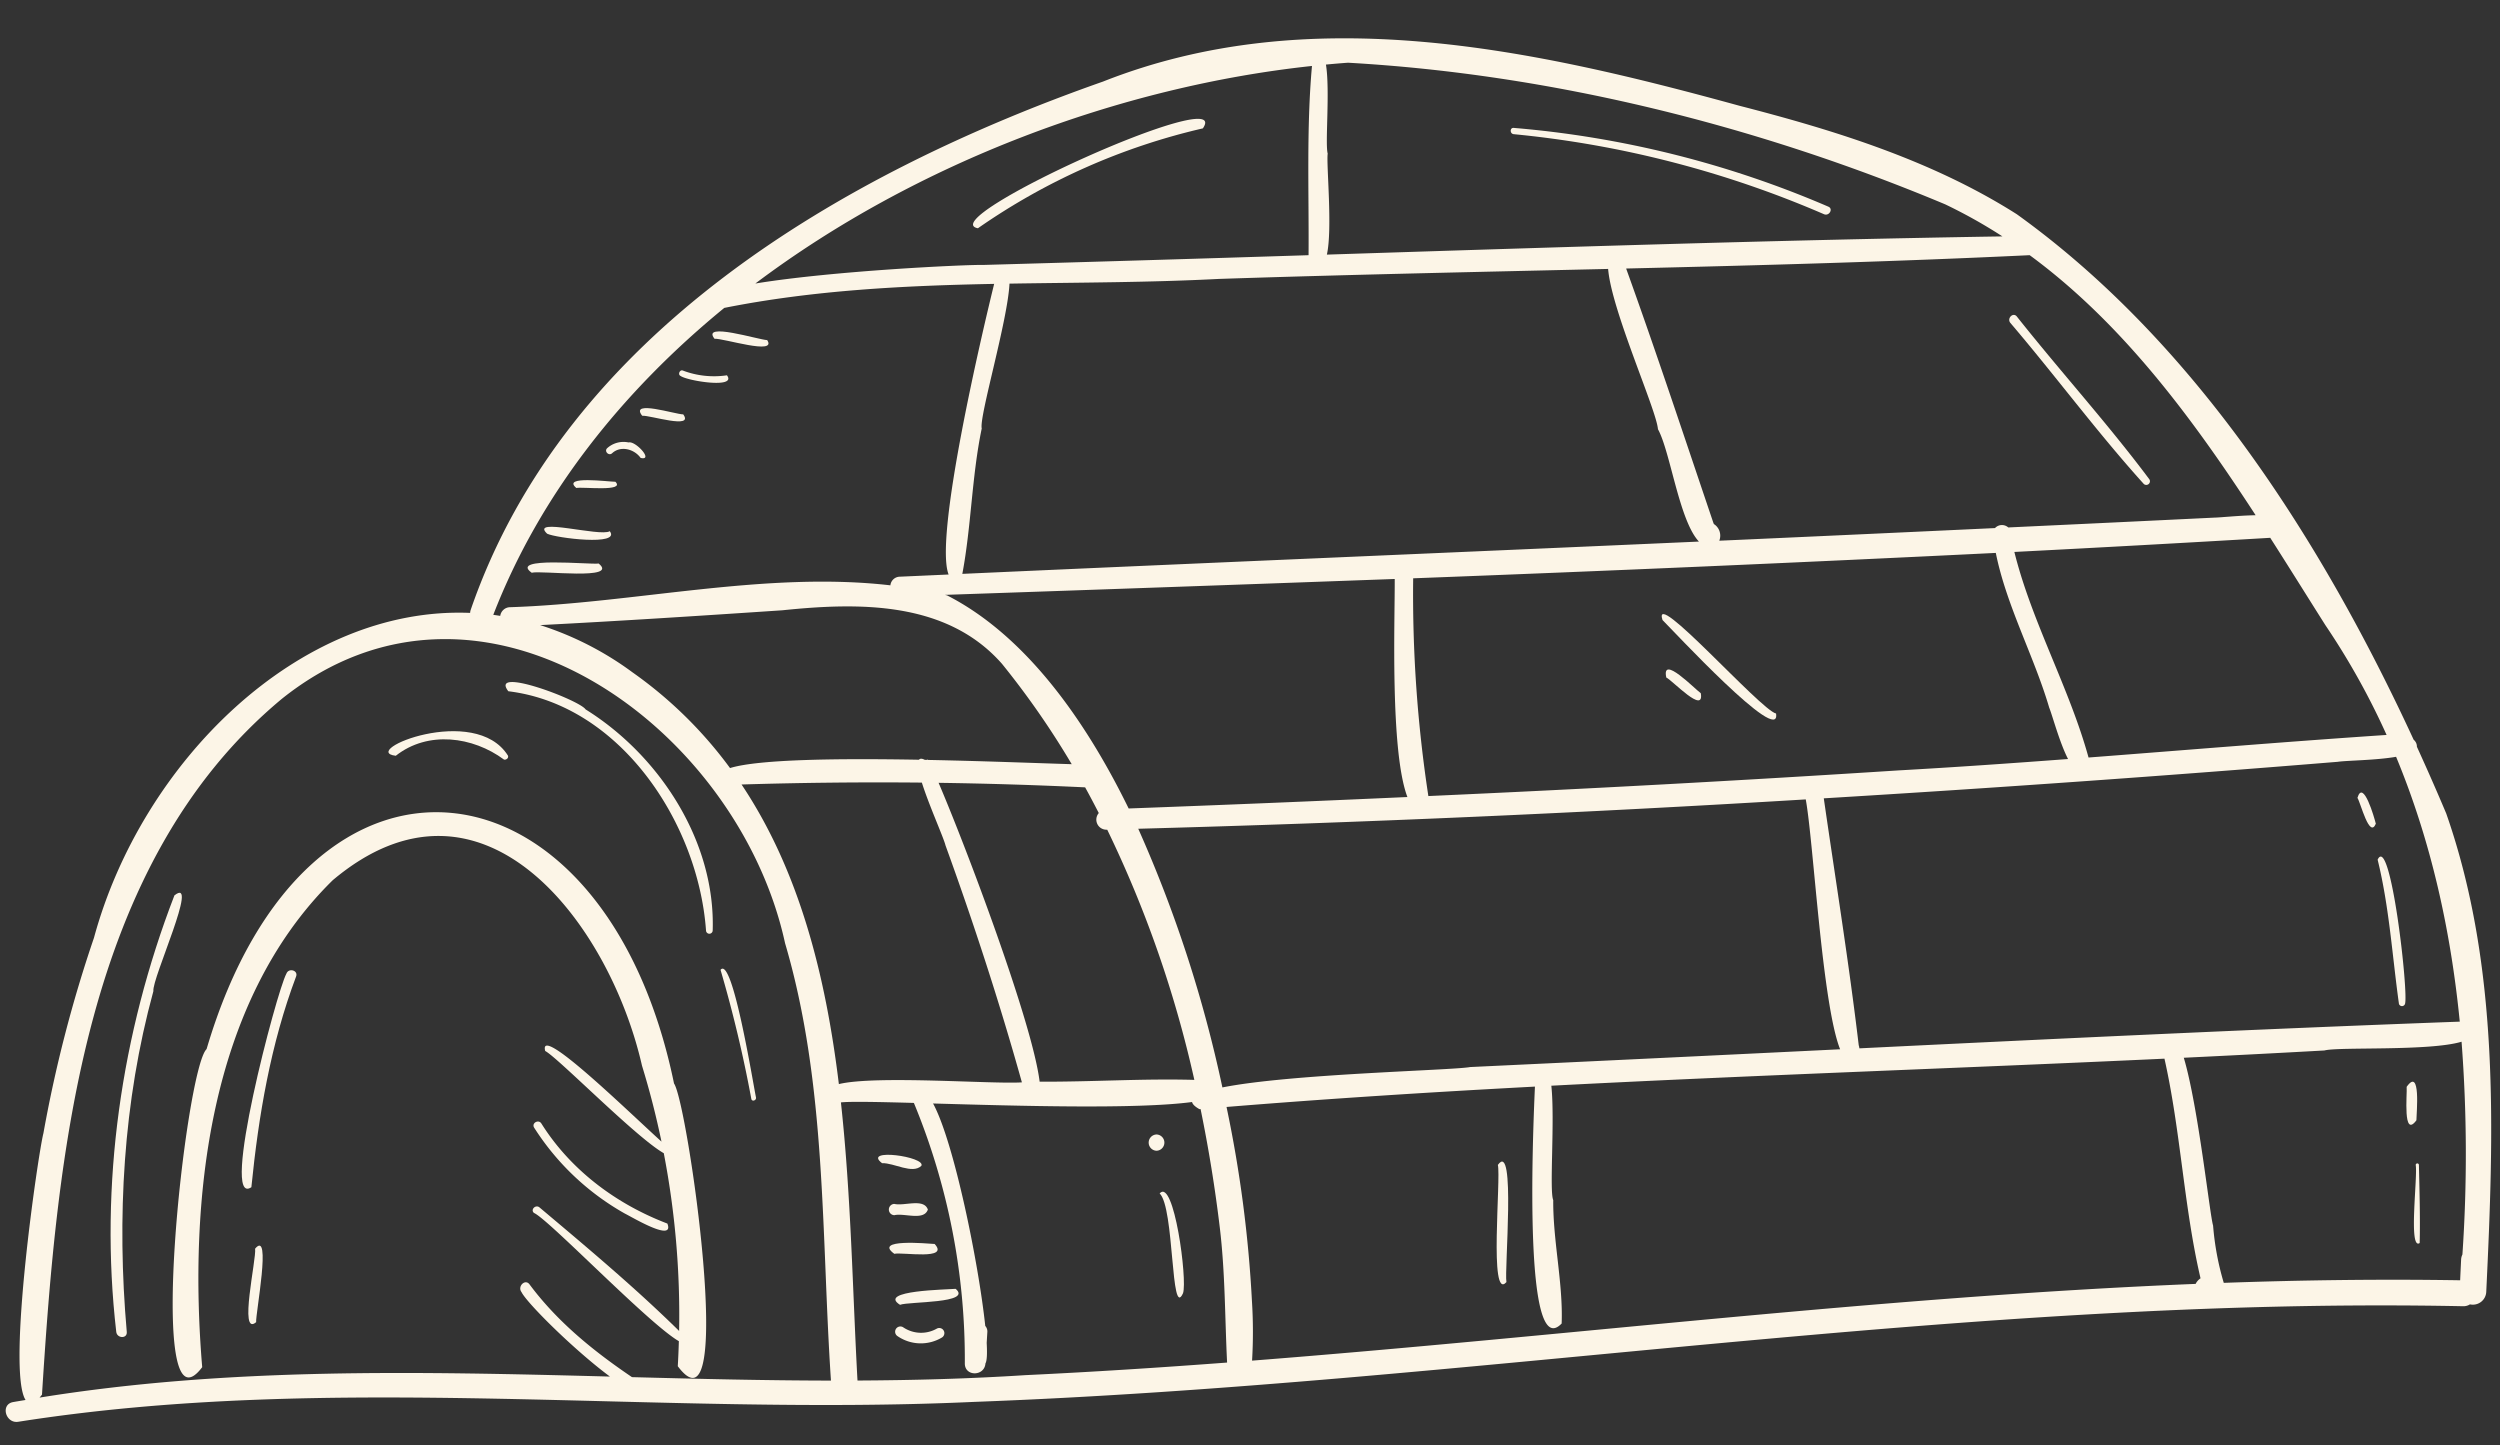 <?xml version="1.0" encoding="UTF-8" standalone="no"?><svg xmlns="http://www.w3.org/2000/svg" xmlns:xlink="http://www.w3.org/1999/xlink" fill="#fcf5e7" height="279.1" preserveAspectRatio="xMidYMid meet" version="1" viewBox="8.9 109.0 482.8 279.1" width="482.8" zoomAndPan="magnify"><rect x="8.9" y="109.0" width="482.8" height="279.1" fill="#333333" stroke="none"/><g id="change1_1"><path d="M12.469,383.565c61.033-9.578,122.886-1.028,184.286-3.821,96.1-3.551,191.471-20.446,287.8-18.486a2.357,2.357,0,0,0,1.344-.359,2.592,2.592,0,0,0,3.147-2.428c1.474-30.881,2.634-62.775-7.735-92.382q-2.708-6.423-5.66-12.878a1.689,1.689,0,0,0-.623-1.349c-17.8-38.54-42.292-76.805-76.633-101.484-16.294-10.355-34.982-16.166-53.541-20.944-39.918-10.962-82.959-20.479-122.948-4.679-50.517,17.764-103.735,48.724-122.1,102.008a2.335,2.335,0,0,0-.116.6C66.6,226,36.237,256.281,27.05,290.1a257.743,257.743,0,0,0-9.77,37.777c-.953,3.569-7.141,45.726-3.443,51.487-.8.137-1.61.263-2.414.407C8.926,380.235,9.995,384,12.469,383.565Zm191.383-219.79c13.494-.222,27-.214,40.41-.909,25.046-.83,50.124-1.345,75.2-1.93.628,7.955,9.33,27.192,9.623,30.953,2.406,4.357,4.089,17.636,7.912,21.7-47.415,2.116-94.837,4.1-142.251,6.236,1.732-9.173,1.822-18.855,3.748-28.083C197.956,189.552,203.508,170.937,203.852,163.775Zm190.477,52c2.047,10.211,7.37,19.885,10.315,29.888.587,1.416,2.01,6.768,3.638,9.919-10.921.821-21.845,1.588-32.775,2.2q-45.356,2.922-90.762,4.951a258.237,258.237,0,0,1-2.932-42.051Q338.093,218.558,394.329,215.779ZM426.9,313.45c3.145,13.982,3.743,28.611,6.966,42.42a2.776,2.776,0,0,0-.948,1.076c-60.862,2.475-121.46,10.092-182.218,14.82a94.378,94.378,0,0,0-.024-11.481,242.967,242.967,0,0,0-4.908-37.51c19.831-1.614,39.688-2.874,59.559-3.93-.478,10.776-2.149,53.366,5.161,45.753.29-7.833-1.686-15.891-1.625-23.832-.782-1.755.343-15.474-.369-22.093C347.94,316.619,387.44,315.3,426.9,313.45Zm-217.227,4.443c-1.367-11.3-14.188-45.3-19.513-57.715q14.157.2,28.3.875c.911,1.637,1.777,3.3,2.637,4.965a1.944,1.944,0,0,0,1.461,3.215l.171,0a221.2,221.2,0,0,1,16.823,48.315C229.625,317.265,219.619,317.95,209.672,317.893Zm154.591-6.255q-35.724,1.746-71.443,3.431c-3.478.651-34.653,1.293-47.853,3.936a250.348,250.348,0,0,0-16.249-49.955q64.5-1.754,128.907-5.668C359.117,271.393,360.77,302.844,364.263,311.638Zm-86.016-90.825c.053,7.662-.924,33.2,2.449,42.109q-26.912,1.216-53.831,2.211c-9.022-18.44-20.669-33.79-35.067-41.152-.14-.034-.28-.062-.42-.1Q234.8,222.4,278.247,220.813Zm-75.853,16.374a161.7,161.7,0,0,1,13.475,19.393c-5.911-.172-16.6-.6-27.794-.822-.025-.037-.052-.08-.073-.106l-.079.1-.429-.009c-.564-.292-.923-.274-1.125-.021-15.214-.271-30.929-.119-36.486,1.606a81.754,81.754,0,0,0-18.868-18.508,61.345,61.345,0,0,0-17.807-9.1c15.6-.8,31.184-1.815,46.769-2.861C174.794,225.326,191.7,225.04,202.394,237.187Zm-15.465,22.949c1.383,4.4,4.187,10.579,4.57,12.143,5.462,15.066,10.434,30.311,14.748,45.746-5.476.382-28.157-1.4-35.347.334-2.546-20.89-7.592-41.1-18.791-57.856Q169.509,259.968,186.929,260.136ZM174.5,375.609c-.947-17.092-1.226-35.593-3.2-53.713,1.818-.2,7.11-.094,14.09.1a129.682,129.682,0,0,1,9.837,50.3c-.019,2.587,3.808,2.534,3.983,0,.291-.477.356-1.891.24-3.957.039-.68.083-1.359.123-2.039a1.6,1.6,0,0,0-.4-1.236c-1.279-12.114-6.041-35.549-10.08-42.96,16.379.465,39.3,1.146,50.019-.282.092.429.548.888,1.429,1.38l.216-.017c1.558,7.585,2.789,15.208,3.7,22.795,1.053,8.686.99,17.443,1.419,26.158-12.983.977-25.973,1.817-38.975,2.432C196.126,375.264,185.319,375.553,174.5,375.609Zm263.856-18.865a53.183,53.183,0,0,1-2.064-11.072c-.642-2.012-2.857-23.007-5.658-32.4q13.591-.649,27.176-1.407c2.629-.727,20.3.174,26.468-1.689a285.5,285.5,0,0,1,.164,41.094,2.478,2.478,0,0,0-.254,1.012c-.06,1.321-.126,2.643-.183,3.965C468.769,356,453.555,356.205,438.358,356.744ZM483.93,306.3c-38.646,1.421-77.3,3.269-115.947,5.157a2.63,2.63,0,0,0-.126-.6c-1.888-15.9-4.454-31.806-6.749-47.683q49.659-3,99.245-7.052c1.753-.264,7.358-.285,11.279-.968C478.393,271.445,482.194,288.7,483.93,306.3ZM469.8,250.933c-19.184,1.281-38.366,2.892-57.56,4.359-3.7-13.442-10.981-26.208-14.325-39.7q24.718-1.267,49.414-2.729c3.612,5.647,7.133,11.308,10.644,16.86A141.626,141.626,0,0,1,469.8,250.933ZM444.507,208.5c-3.347.069-6.8.444-7.916.461q-19.928.971-39.858,1.9a1.833,1.833,0,0,0-2.561.122q-24.263,1.139-48.527,2.23-2.358.106-4.718.208a2.651,2.651,0,0,0-1.047-3.219c-.037-.095-.072-.189-.113-.29-5.532-16.342-11-32.893-16.827-49.055,26-.615,51.992-1.334,77.933-2.577C418.738,171.4,432.258,189.676,444.507,208.5ZM269.235,121.112c39.315,2.225,79.024,12.136,115.3,27.34a98.607,98.607,0,0,1,11.072,6.2c-43.469.7-86.968,2.124-130.461,3.519,1.128-5-.139-17.607.161-19.512-.537-1.816.474-12.217-.34-17.188C266.394,121.335,267.818,121.213,269.235,121.112Zm-6.966.626c-1.085,12.051-.568,24.424-.659,36.544q-31.406,1-62.8,1.883c-3.243-.083-28.953,1.113-44.039,3.59C186.022,140.255,225.507,125.674,262.269,121.738ZM148.775,168.461c17.154-3.422,34.612-4.3,52.117-4.638-2.276,9.254-11.638,48.9-8.794,56.126q-4.718.213-9.435.422a1.862,1.862,0,0,0-1.812,1.668c-24.166-2.784-49.356,3.457-73.568,4.228a1.95,1.95,0,0,0-1.777,1.671c-.448-.069-.9-.14-1.343-.2C113.14,204.527,129.039,184.608,148.775,168.461ZM17.008,378.334c2.947-46.635,8-102.541,46.335-134.384,38.528-30.825,88.089,5.419,97.168,47.2,8.077,27.417,6.97,56.233,8.863,84.472-12.8-.018-25.611-.332-38.423-.667-7.417-5.019-14.417-10.681-19.81-17.943-.85-1.092-2.364.442-1.523,1.523,1,2.071,10.084,11.116,17.069,16.309-36.865-.966-73.7-1.821-110.15,4.062C16.689,378.734,16.845,378.547,17.008,378.334Z"/><path d="M132.879,314.792q2.229,7.254,3.766,14.677c-6.583-5.961-23.883-22.884-22.454-17.5,2.409,1.237,17.553,16.712,22.9,19.739a165.1,165.1,0,0,1,2.961,34.326c-8.539-8.4-17.814-16.156-26.962-23.857-.736-.62-1.807.429-1.067,1.068,2.829,1.223,22.2,21.449,27.978,24.762-.049,1.612-.112,3.224-.208,4.836,11.386,15.173,1.925-50.827-.726-54.6-13.3-64.574-70.855-72.512-90.272-6.64-4.077,3.816-11.982,76.195-.846,61.425-2.682-32.058,1.16-70.4,25.194-94.029C102.089,254.625,126.608,287.3,132.879,314.792Z"/><path d="M42.583,281.919C32.3,308.585,28.06,337.8,31.354,366.237c.168,1.254,2.131,1.331,2.029,0-1.941-22.052-.713-44.423,5.14-65.837C38.209,298,47.493,278.015,42.583,281.919Z"/><path d="M64.205,297.04c-1.905,3.483-12.934,45.4-6.76,41.235,1.389-13.847,3.72-27.632,8.646-40.715C66.517,296.374,64.628,295.863,64.205,297.04Z"/><path d="M58.167,350.144c.3,1.882-3.229,17.139.2,14.191C58.245,362.7,61.4,346.267,58.167,350.144Z"/><path d="M129.578,343.366c1.379.676,9.648,5.652,8.206,1.929-9.866-3.758-18.678-10.322-24.338-19.329-.558-.867-1.948-.064-1.389.813A49.632,49.632,0,0,0,129.578,343.366Z"/><path d="M145.247,288.707a.644.644,0,0,0,1.287,0c.559-17.177-10.235-33.789-24.54-42.705-1.21-1.829-18.69-8.408-14.926-3.508C128.767,245.14,143.767,268.031,145.247,288.707Z"/><path d="M154.9,320.957c-.605-2.907-4.558-27.5-6.85-24.657a250.193,250.193,0,0,1,5.943,24.907C154.1,321.81,154.982,321.543,154.9,320.957Z"/><path d="M298.166,333.97c.633,2.557-1.759,26.52,1.657,22.626C299.392,354.377,301.68,329,298.166,333.97Z"/><path d="M330.691,239.837c1.29.657,7.392,7.212,6.665,3.032C336.164,242.038,329.735,235.331,330.691,239.837Z"/><path d="M329.963,228.739c1.823,1.792,22.934,24.577,21.93,18.057C348.892,246.121,327.83,222.15,329.963,228.739Z"/><path d="M397.138,171.357c8.721,10.229,16.775,21.145,25.766,31.1a.709.709,0,0,0,1.108-.855c-8.073-10.812-17.239-20.894-25.631-31.491C397.662,169.239,396.425,170.489,397.138,171.357Z"/><path d="M197.755,153.082A125.284,125.284,0,0,1,241.2,133.79C247.314,124.848,188.753,151.375,197.755,153.082Z"/><path d="M301.231,134.912a198.94,198.94,0,0,1,59.919,15.457c.985.427,1.842-1.027.85-1.454A194.319,194.319,0,0,0,301.231,133.7C300.45,133.635,300.462,134.838,301.231,134.912Z"/><path d="M464.169,263.082c.639,1,2.319,7.949,3.551,5C467.431,266.9,465.274,259.36,464.169,263.082Z"/><path d="M468.068,275.022c2.251,9.138,2.826,18.618,4.118,27.849a.613.613,0,0,0,1.17,0C474.064,300.683,470.547,269.778,468.068,275.022Z"/><path d="M475.557,325.352c.022-1.457.882-10.382-1.882-6.465C473.793,320.271,472.89,328.948,475.557,325.352Z"/><path d="M476.04,333.97a.31.31,0,0,0-.619,0c.412,2.193-1.454,16.594.767,15.084C476.306,344.027,476.152,339,476.04,333.97Z"/><path d="M111.585,219.609c1.734-.5,16.98,1.521,12.929-1.781C122.867,218.081,107.119,216.422,111.585,219.609Z"/><path d="M126.661,211.588c-1.862,1.138-15.571-2.8-12.1.481C116.252,212.9,128.876,214.491,126.661,211.588Z"/><path d="M127.746,202.039c-1.3,0-10.459-1.236-7.542,1.2C121.406,202.978,129.735,204.022,127.746,202.039Z"/><path d="M127.12,196.521c1.647-1.516,4.274-.8,5.5.913,2.583.606-.958-3.345-2.332-2.989a4.712,4.712,0,0,0-4.134,1.113C125.521,196.162,126.487,197.127,127.12,196.521Z"/><path d="M140.847,189.024c-1.451.016-10.425-2.9-7.925.267C134.4,189.156,142.991,191.971,140.847,189.024Z"/><path d="M140.334,181.6c1.285.959,10.946,2.512,8.95-.122a16.942,16.942,0,0,1-8.511-.919C140.18,180.323,139.741,181.351,140.334,181.6Z"/><path d="M157.057,174.679c-1.54-.025-12.832-3.584-10.165-.254C148.558,174.284,159.056,177.681,157.057,174.679Z"/><path d="M186.83,334.149c.958-1.777-11.512-3.5-7.589-.519C181.555,333.554,185.089,335.8,186.83,334.149Z"/><path d="M181.613,343.678c1.9-.465,5.711,1.155,6.476-1.088-.789-2.244-4.562-.625-6.476-1.091A1.09,1.09,0,0,0,181.613,343.678Z"/><path d="M189.4,349.236c-1.515-.088-11.908-1.064-7.789,1.9C183.192,350.778,192.327,352.425,189.4,349.236Z"/><path d="M193.458,357.9c-1.61.159-15.2.293-10.747,3.085C184.438,360.321,196.764,360.743,193.458,357.9Z"/><path d="M189.821,365.582a6.153,6.153,0,0,1-6.537-.282,1.015,1.015,0,0,0-1.025,1.752,7.923,7.923,0,0,0,8.561.24A.991.991,0,0,0,189.821,365.582Z"/><path d="M232.249,328.089a1.573,1.573,0,0,0,0,3.144A1.573,1.573,0,0,0,232.249,328.089Z"/><path d="M232.85,339.475c2.871,2.721,2.126,24.562,4.515,19.273C238.251,356.25,235.612,336.355,232.85,339.475Z"/><path d="M85.335,254.955c6.2-4.9,14.881-3.722,20.905.74.425.1.93-.3.761-.762C100.628,244.735,78.107,254.087,85.335,254.955Z"/></g></svg>